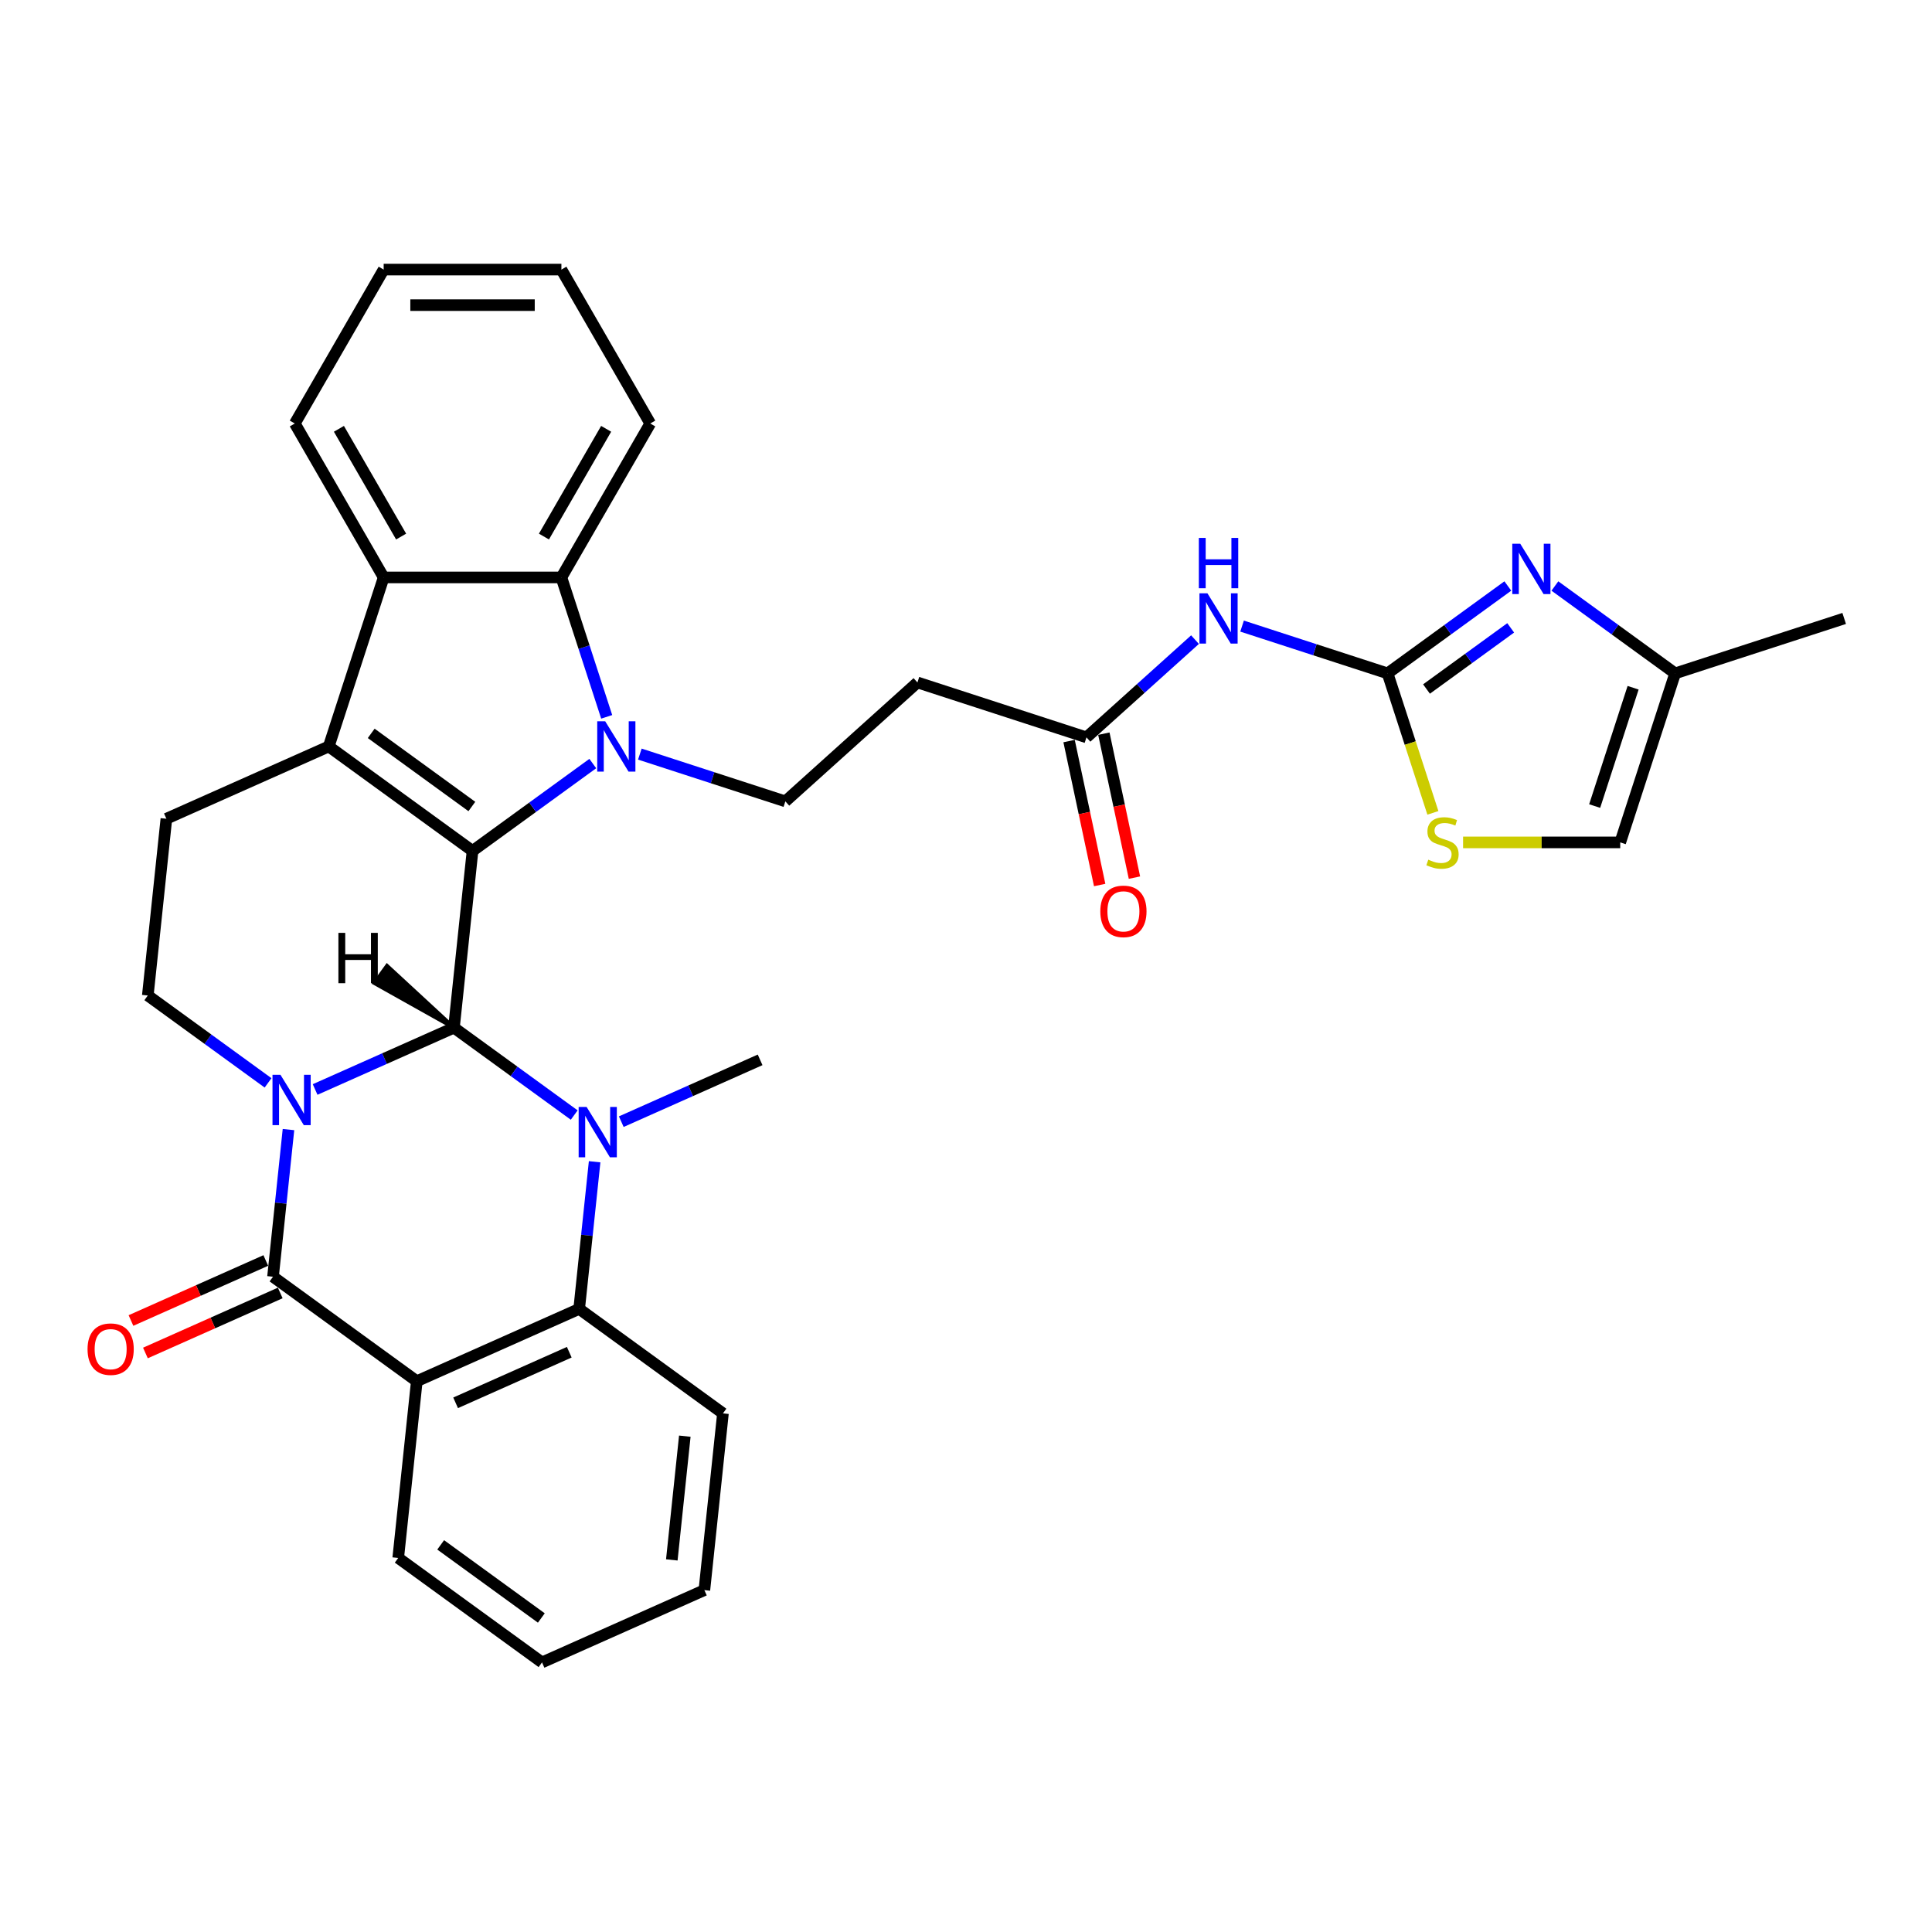 <?xml version='1.0' encoding='iso-8859-1'?>
<svg version='1.1' baseProfile='full'
              xmlns='http://www.w3.org/2000/svg'
                      xmlns:rdkit='http://www.rdkit.org/xml'
                      xmlns:xlink='http://www.w3.org/1999/xlink'
                  xml:space='preserve'
width='1000px' height='1000px' viewBox='0 0 1000 1000'>
<!-- END OF HEADER -->
<rect style='opacity:1.0;fill:#FFFFFF;stroke:none' width='1000' height='1000' x='0' y='0'> </rect>
<path class='bond-0' d='M 163.106,563.919 L 199.036,547.922' style='fill:none;fill-rule:evenodd;stroke:#0000FF;stroke-width:6px;stroke-linecap:butt;stroke-linejoin:miter;stroke-opacity:1' />
<path class='bond-0' d='M 199.036,547.922 L 234.966,531.925' style='fill:none;fill-rule:evenodd;stroke:#000000;stroke-width:6px;stroke-linecap:butt;stroke-linejoin:miter;stroke-opacity:1' />
<path class='bond-4' d='M 149.316,584.668 L 145.313,622.749' style='fill:none;fill-rule:evenodd;stroke:#0000FF;stroke-width:6px;stroke-linecap:butt;stroke-linejoin:miter;stroke-opacity:1' />
<path class='bond-4' d='M 145.313,622.749 L 141.311,660.831' style='fill:none;fill-rule:evenodd;stroke:#000000;stroke-width:6px;stroke-linecap:butt;stroke-linejoin:miter;stroke-opacity:1' />
<path class='bond-13' d='M 138.747,560.492 L 107.625,537.881' style='fill:none;fill-rule:evenodd;stroke:#0000FF;stroke-width:6px;stroke-linecap:butt;stroke-linejoin:miter;stroke-opacity:1' />
<path class='bond-13' d='M 107.625,537.881 L 76.503,515.269' style='fill:none;fill-rule:evenodd;stroke:#000000;stroke-width:6px;stroke-linecap:butt;stroke-linejoin:miter;stroke-opacity:1' />
<path class='bond-1' d='M 234.966,531.925 L 244.582,440.435' style='fill:none;fill-rule:evenodd;stroke:#000000;stroke-width:6px;stroke-linecap:butt;stroke-linejoin:miter;stroke-opacity:1' />
<path class='bond-3' d='M 234.966,531.925 L 266.089,554.536' style='fill:none;fill-rule:evenodd;stroke:#000000;stroke-width:6px;stroke-linecap:butt;stroke-linejoin:miter;stroke-opacity:1' />
<path class='bond-3' d='M 266.089,554.536 L 297.211,577.148' style='fill:none;fill-rule:evenodd;stroke:#0000FF;stroke-width:6px;stroke-linecap:butt;stroke-linejoin:miter;stroke-opacity:1' />
<path class='bond-39' d='M 234.966,531.925 L 200.321,499.93 L 193.832,508.861 Z' style='fill:#000000;fill-rule:evenodd;fill-opacity:1;stroke:#000000;stroke-width:2px;stroke-linecap:butt;stroke-linejoin:miter;stroke-opacity:1;' />
<path class='bond-2' d='M 244.582,440.435 L 275.704,417.824' style='fill:none;fill-rule:evenodd;stroke:#000000;stroke-width:6px;stroke-linecap:butt;stroke-linejoin:miter;stroke-opacity:1' />
<path class='bond-2' d='M 275.704,417.824 L 306.826,395.212' style='fill:none;fill-rule:evenodd;stroke:#0000FF;stroke-width:6px;stroke-linecap:butt;stroke-linejoin:miter;stroke-opacity:1' />
<path class='bond-33' d='M 244.582,440.435 L 170.158,386.363' style='fill:none;fill-rule:evenodd;stroke:#000000;stroke-width:6px;stroke-linecap:butt;stroke-linejoin:miter;stroke-opacity:1' />
<path class='bond-33' d='M 244.233,417.44 L 192.136,379.589' style='fill:none;fill-rule:evenodd;stroke:#000000;stroke-width:6px;stroke-linecap:butt;stroke-linejoin:miter;stroke-opacity:1' />
<path class='bond-9' d='M 314.027,371.037 L 302.303,334.955' style='fill:none;fill-rule:evenodd;stroke:#0000FF;stroke-width:6px;stroke-linecap:butt;stroke-linejoin:miter;stroke-opacity:1' />
<path class='bond-9' d='M 302.303,334.955 L 290.579,298.872' style='fill:none;fill-rule:evenodd;stroke:#000000;stroke-width:6px;stroke-linecap:butt;stroke-linejoin:miter;stroke-opacity:1' />
<path class='bond-15' d='M 331.186,390.321 L 368.842,402.556' style='fill:none;fill-rule:evenodd;stroke:#0000FF;stroke-width:6px;stroke-linecap:butt;stroke-linejoin:miter;stroke-opacity:1' />
<path class='bond-15' d='M 368.842,402.556 L 406.497,414.791' style='fill:none;fill-rule:evenodd;stroke:#000000;stroke-width:6px;stroke-linecap:butt;stroke-linejoin:miter;stroke-opacity:1' />
<path class='bond-23' d='M 321.57,580.574 L 357.5,564.577' style='fill:none;fill-rule:evenodd;stroke:#0000FF;stroke-width:6px;stroke-linecap:butt;stroke-linejoin:miter;stroke-opacity:1' />
<path class='bond-23' d='M 357.5,564.577 L 393.43,548.58' style='fill:none;fill-rule:evenodd;stroke:#000000;stroke-width:6px;stroke-linecap:butt;stroke-linejoin:miter;stroke-opacity:1' />
<path class='bond-34' d='M 307.78,601.323 L 303.777,639.404' style='fill:none;fill-rule:evenodd;stroke:#0000FF;stroke-width:6px;stroke-linecap:butt;stroke-linejoin:miter;stroke-opacity:1' />
<path class='bond-34' d='M 303.777,639.404 L 299.775,677.486' style='fill:none;fill-rule:evenodd;stroke:#000000;stroke-width:6px;stroke-linecap:butt;stroke-linejoin:miter;stroke-opacity:1' />
<path class='bond-6' d='M 141.311,660.831 L 215.735,714.903' style='fill:none;fill-rule:evenodd;stroke:#000000;stroke-width:6px;stroke-linecap:butt;stroke-linejoin:miter;stroke-opacity:1' />
<path class='bond-21' d='M 137.569,652.427 L 102.678,667.961' style='fill:none;fill-rule:evenodd;stroke:#000000;stroke-width:6px;stroke-linecap:butt;stroke-linejoin:miter;stroke-opacity:1' />
<path class='bond-21' d='M 102.678,667.961 L 67.788,683.495' style='fill:none;fill-rule:evenodd;stroke:#FF0000;stroke-width:6px;stroke-linecap:butt;stroke-linejoin:miter;stroke-opacity:1' />
<path class='bond-21' d='M 145.052,669.235 L 110.162,684.769' style='fill:none;fill-rule:evenodd;stroke:#000000;stroke-width:6px;stroke-linecap:butt;stroke-linejoin:miter;stroke-opacity:1' />
<path class='bond-21' d='M 110.162,684.769 L 75.271,700.303' style='fill:none;fill-rule:evenodd;stroke:#FF0000;stroke-width:6px;stroke-linecap:butt;stroke-linejoin:miter;stroke-opacity:1' />
<path class='bond-5' d='M 170.158,386.363 L 86.118,423.78' style='fill:none;fill-rule:evenodd;stroke:#000000;stroke-width:6px;stroke-linecap:butt;stroke-linejoin:miter;stroke-opacity:1' />
<path class='bond-10' d='M 170.158,386.363 L 198.586,298.872' style='fill:none;fill-rule:evenodd;stroke:#000000;stroke-width:6px;stroke-linecap:butt;stroke-linejoin:miter;stroke-opacity:1' />
<path class='bond-7' d='M 215.735,714.903 L 299.775,677.486' style='fill:none;fill-rule:evenodd;stroke:#000000;stroke-width:6px;stroke-linecap:butt;stroke-linejoin:miter;stroke-opacity:1' />
<path class='bond-7' d='M 235.824,726.098 L 294.652,699.906' style='fill:none;fill-rule:evenodd;stroke:#000000;stroke-width:6px;stroke-linecap:butt;stroke-linejoin:miter;stroke-opacity:1' />
<path class='bond-24' d='M 215.735,714.903 L 206.119,806.392' style='fill:none;fill-rule:evenodd;stroke:#000000;stroke-width:6px;stroke-linecap:butt;stroke-linejoin:miter;stroke-opacity:1' />
<path class='bond-25' d='M 299.775,677.486 L 374.199,731.558' style='fill:none;fill-rule:evenodd;stroke:#000000;stroke-width:6px;stroke-linecap:butt;stroke-linejoin:miter;stroke-opacity:1' />
<path class='bond-8' d='M 718.207,348.535 L 680.551,336.3' style='fill:none;fill-rule:evenodd;stroke:#000000;stroke-width:6px;stroke-linecap:butt;stroke-linejoin:miter;stroke-opacity:1' />
<path class='bond-8' d='M 680.551,336.3 L 642.896,324.065' style='fill:none;fill-rule:evenodd;stroke:#0000FF;stroke-width:6px;stroke-linecap:butt;stroke-linejoin:miter;stroke-opacity:1' />
<path class='bond-11' d='M 718.207,348.535 L 749.329,325.923' style='fill:none;fill-rule:evenodd;stroke:#000000;stroke-width:6px;stroke-linecap:butt;stroke-linejoin:miter;stroke-opacity:1' />
<path class='bond-11' d='M 749.329,325.923 L 780.451,303.312' style='fill:none;fill-rule:evenodd;stroke:#0000FF;stroke-width:6px;stroke-linecap:butt;stroke-linejoin:miter;stroke-opacity:1' />
<path class='bond-11' d='M 738.358,356.636 L 760.143,340.808' style='fill:none;fill-rule:evenodd;stroke:#000000;stroke-width:6px;stroke-linecap:butt;stroke-linejoin:miter;stroke-opacity:1' />
<path class='bond-11' d='M 760.143,340.808 L 781.929,324.98' style='fill:none;fill-rule:evenodd;stroke:#0000FF;stroke-width:6px;stroke-linecap:butt;stroke-linejoin:miter;stroke-opacity:1' />
<path class='bond-14' d='M 718.207,348.535 L 729.937,384.635' style='fill:none;fill-rule:evenodd;stroke:#000000;stroke-width:6px;stroke-linecap:butt;stroke-linejoin:miter;stroke-opacity:1' />
<path class='bond-14' d='M 729.937,384.635 L 741.666,420.736' style='fill:none;fill-rule:evenodd;stroke:#CCCC00;stroke-width:6px;stroke-linecap:butt;stroke-linejoin:miter;stroke-opacity:1' />
<path class='bond-26' d='M 290.579,298.872 L 336.575,219.204' style='fill:none;fill-rule:evenodd;stroke:#000000;stroke-width:6px;stroke-linecap:butt;stroke-linejoin:miter;stroke-opacity:1' />
<path class='bond-26' d='M 281.545,277.723 L 313.742,221.955' style='fill:none;fill-rule:evenodd;stroke:#000000;stroke-width:6px;stroke-linecap:butt;stroke-linejoin:miter;stroke-opacity:1' />
<path class='bond-35' d='M 290.579,298.872 L 198.586,298.872' style='fill:none;fill-rule:evenodd;stroke:#000000;stroke-width:6px;stroke-linecap:butt;stroke-linejoin:miter;stroke-opacity:1' />
<path class='bond-27' d='M 198.586,298.872 L 152.589,219.204' style='fill:none;fill-rule:evenodd;stroke:#000000;stroke-width:6px;stroke-linecap:butt;stroke-linejoin:miter;stroke-opacity:1' />
<path class='bond-27' d='M 207.62,277.723 L 175.422,221.955' style='fill:none;fill-rule:evenodd;stroke:#000000;stroke-width:6px;stroke-linecap:butt;stroke-linejoin:miter;stroke-opacity:1' />
<path class='bond-18' d='M 804.811,303.312 L 835.933,325.923' style='fill:none;fill-rule:evenodd;stroke:#0000FF;stroke-width:6px;stroke-linecap:butt;stroke-linejoin:miter;stroke-opacity:1' />
<path class='bond-18' d='M 835.933,325.923 L 867.055,348.535' style='fill:none;fill-rule:evenodd;stroke:#000000;stroke-width:6px;stroke-linecap:butt;stroke-linejoin:miter;stroke-opacity:1' />
<path class='bond-12' d='M 618.536,331.074 L 590.444,356.368' style='fill:none;fill-rule:evenodd;stroke:#0000FF;stroke-width:6px;stroke-linecap:butt;stroke-linejoin:miter;stroke-opacity:1' />
<path class='bond-12' d='M 590.444,356.368 L 562.352,381.663' style='fill:none;fill-rule:evenodd;stroke:#000000;stroke-width:6px;stroke-linecap:butt;stroke-linejoin:miter;stroke-opacity:1' />
<path class='bond-16' d='M 76.503,515.269 L 86.118,423.78' style='fill:none;fill-rule:evenodd;stroke:#000000;stroke-width:6px;stroke-linecap:butt;stroke-linejoin:miter;stroke-opacity:1' />
<path class='bond-20' d='M 757.287,436.025 L 797.957,436.025' style='fill:none;fill-rule:evenodd;stroke:#CCCC00;stroke-width:6px;stroke-linecap:butt;stroke-linejoin:miter;stroke-opacity:1' />
<path class='bond-20' d='M 797.957,436.025 L 838.627,436.025' style='fill:none;fill-rule:evenodd;stroke:#000000;stroke-width:6px;stroke-linecap:butt;stroke-linejoin:miter;stroke-opacity:1' />
<path class='bond-19' d='M 406.497,414.791 L 474.861,353.235' style='fill:none;fill-rule:evenodd;stroke:#000000;stroke-width:6px;stroke-linecap:butt;stroke-linejoin:miter;stroke-opacity:1' />
<path class='bond-17' d='M 562.352,381.663 L 474.861,353.235' style='fill:none;fill-rule:evenodd;stroke:#000000;stroke-width:6px;stroke-linecap:butt;stroke-linejoin:miter;stroke-opacity:1' />
<path class='bond-22' d='M 553.354,383.575 L 561.272,420.83' style='fill:none;fill-rule:evenodd;stroke:#000000;stroke-width:6px;stroke-linecap:butt;stroke-linejoin:miter;stroke-opacity:1' />
<path class='bond-22' d='M 561.272,420.83 L 569.191,458.085' style='fill:none;fill-rule:evenodd;stroke:#FF0000;stroke-width:6px;stroke-linecap:butt;stroke-linejoin:miter;stroke-opacity:1' />
<path class='bond-22' d='M 571.35,379.75 L 579.269,417.005' style='fill:none;fill-rule:evenodd;stroke:#000000;stroke-width:6px;stroke-linecap:butt;stroke-linejoin:miter;stroke-opacity:1' />
<path class='bond-22' d='M 579.269,417.005 L 587.188,454.26' style='fill:none;fill-rule:evenodd;stroke:#FF0000;stroke-width:6px;stroke-linecap:butt;stroke-linejoin:miter;stroke-opacity:1' />
<path class='bond-28' d='M 867.055,348.535 L 954.545,320.107' style='fill:none;fill-rule:evenodd;stroke:#000000;stroke-width:6px;stroke-linecap:butt;stroke-linejoin:miter;stroke-opacity:1' />
<path class='bond-38' d='M 867.055,348.535 L 838.627,436.025' style='fill:none;fill-rule:evenodd;stroke:#000000;stroke-width:6px;stroke-linecap:butt;stroke-linejoin:miter;stroke-opacity:1' />
<path class='bond-38' d='M 845.293,355.973 L 825.393,417.216' style='fill:none;fill-rule:evenodd;stroke:#000000;stroke-width:6px;stroke-linecap:butt;stroke-linejoin:miter;stroke-opacity:1' />
<path class='bond-29' d='M 206.119,806.392 L 280.543,860.464' style='fill:none;fill-rule:evenodd;stroke:#000000;stroke-width:6px;stroke-linecap:butt;stroke-linejoin:miter;stroke-opacity:1' />
<path class='bond-29' d='M 228.097,799.618 L 280.194,837.469' style='fill:none;fill-rule:evenodd;stroke:#000000;stroke-width:6px;stroke-linecap:butt;stroke-linejoin:miter;stroke-opacity:1' />
<path class='bond-36' d='M 374.199,731.558 L 364.583,823.047' style='fill:none;fill-rule:evenodd;stroke:#000000;stroke-width:6px;stroke-linecap:butt;stroke-linejoin:miter;stroke-opacity:1' />
<path class='bond-36' d='M 354.458,743.358 L 347.727,807.401' style='fill:none;fill-rule:evenodd;stroke:#000000;stroke-width:6px;stroke-linecap:butt;stroke-linejoin:miter;stroke-opacity:1' />
<path class='bond-30' d='M 336.575,219.204 L 290.579,139.536' style='fill:none;fill-rule:evenodd;stroke:#000000;stroke-width:6px;stroke-linecap:butt;stroke-linejoin:miter;stroke-opacity:1' />
<path class='bond-32' d='M 152.589,219.204 L 198.586,139.536' style='fill:none;fill-rule:evenodd;stroke:#000000;stroke-width:6px;stroke-linecap:butt;stroke-linejoin:miter;stroke-opacity:1' />
<path class='bond-31' d='M 280.543,860.464 L 364.583,823.047' style='fill:none;fill-rule:evenodd;stroke:#000000;stroke-width:6px;stroke-linecap:butt;stroke-linejoin:miter;stroke-opacity:1' />
<path class='bond-37' d='M 290.579,139.536 L 198.586,139.536' style='fill:none;fill-rule:evenodd;stroke:#000000;stroke-width:6px;stroke-linecap:butt;stroke-linejoin:miter;stroke-opacity:1' />
<path class='bond-37' d='M 276.78,157.934 L 212.385,157.934' style='fill:none;fill-rule:evenodd;stroke:#000000;stroke-width:6px;stroke-linecap:butt;stroke-linejoin:miter;stroke-opacity:1' />
<path  class='atom-0' d='M 145.168 556.315
L 153.705 570.114
Q 154.551 571.476, 155.913 573.941
Q 157.274 576.407, 157.348 576.554
L 157.348 556.315
L 160.807 556.315
L 160.807 582.368
L 157.237 582.368
L 148.075 567.281
Q 147.008 565.515, 145.867 563.491
Q 144.763 561.467, 144.432 560.841
L 144.432 582.368
L 141.046 582.368
L 141.046 556.315
L 145.168 556.315
' fill='#0000FF'/>
<path  class='atom-3' d='M 313.248 373.337
L 321.785 387.136
Q 322.631 388.497, 323.992 390.963
Q 325.354 393.428, 325.427 393.575
L 325.427 373.337
L 328.886 373.337
L 328.886 399.389
L 325.317 399.389
L 316.155 384.303
Q 315.087 382.536, 313.947 380.512
Q 312.843 378.489, 312.512 377.863
L 312.512 399.389
L 309.126 399.389
L 309.126 373.337
L 313.248 373.337
' fill='#0000FF'/>
<path  class='atom-4' d='M 303.632 572.971
L 312.169 586.769
Q 313.015 588.131, 314.376 590.596
Q 315.738 593.062, 315.812 593.209
L 315.812 572.971
L 319.271 572.971
L 319.271 599.023
L 315.701 599.023
L 306.539 583.936
Q 305.472 582.17, 304.331 580.146
Q 303.227 578.122, 302.896 577.497
L 302.896 599.023
L 299.51 599.023
L 299.51 572.971
L 303.632 572.971
' fill='#0000FF'/>
<path  class='atom-12' d='M 786.872 281.436
L 795.409 295.235
Q 796.255 296.597, 797.617 299.062
Q 798.978 301.528, 799.052 301.675
L 799.052 281.436
L 802.511 281.436
L 802.511 307.489
L 798.942 307.489
L 789.779 292.402
Q 788.712 290.636, 787.571 288.612
Q 786.467 286.588, 786.136 285.962
L 786.136 307.489
L 782.751 307.489
L 782.751 281.436
L 786.872 281.436
' fill='#0000FF'/>
<path  class='atom-13' d='M 624.957 307.081
L 633.494 320.88
Q 634.341 322.241, 635.702 324.707
Q 637.064 327.172, 637.137 327.319
L 637.137 307.081
L 640.596 307.081
L 640.596 333.133
L 637.027 333.133
L 627.864 318.047
Q 626.797 316.28, 625.657 314.256
Q 624.553 312.233, 624.221 311.607
L 624.221 333.133
L 620.836 333.133
L 620.836 307.081
L 624.957 307.081
' fill='#0000FF'/>
<path  class='atom-13' d='M 620.523 278.423
L 624.056 278.423
L 624.056 289.499
L 637.376 289.499
L 637.376 278.423
L 640.909 278.423
L 640.909 304.476
L 637.376 304.476
L 637.376 292.443
L 624.056 292.443
L 624.056 304.476
L 620.523 304.476
L 620.523 278.423
' fill='#0000FF'/>
<path  class='atom-15' d='M 739.275 444.967
Q 739.569 445.077, 740.783 445.593
Q 741.998 446.108, 743.322 446.439
Q 744.684 446.733, 746.009 446.733
Q 748.474 446.733, 749.909 445.556
Q 751.344 444.341, 751.344 442.244
Q 751.344 440.809, 750.608 439.926
Q 749.909 439.043, 748.805 438.564
Q 747.701 438.086, 745.861 437.534
Q 743.543 436.835, 742.145 436.172
Q 740.783 435.51, 739.79 434.112
Q 738.833 432.714, 738.833 430.359
Q 738.833 427.084, 741.041 425.06
Q 743.286 423.036, 747.701 423.036
Q 750.719 423.036, 754.141 424.471
L 753.295 427.304
Q 750.167 426.016, 747.812 426.016
Q 745.273 426.016, 743.874 427.084
Q 742.476 428.114, 742.513 429.917
Q 742.513 431.315, 743.212 432.162
Q 743.948 433.008, 744.978 433.486
Q 746.045 433.965, 747.812 434.517
Q 750.167 435.253, 751.565 435.989
Q 752.963 436.724, 753.957 438.233
Q 754.987 439.705, 754.987 442.244
Q 754.987 445.85, 752.559 447.8
Q 750.167 449.714, 746.156 449.714
Q 743.838 449.714, 742.071 449.199
Q 740.342 448.72, 738.281 447.874
L 739.275 444.967
' fill='#CCCC00'/>
<path  class='atom-22' d='M 45.312 698.321
Q 45.312 692.066, 48.403 688.57
Q 51.494 685.074, 57.271 685.074
Q 63.048 685.074, 66.139 688.57
Q 69.23 692.066, 69.23 698.321
Q 69.23 704.65, 66.102 708.257
Q 62.974 711.826, 57.271 711.826
Q 51.53 711.826, 48.403 708.257
Q 45.312 704.687, 45.312 698.321
M 57.271 708.882
Q 61.245 708.882, 63.379 706.233
Q 65.55 703.546, 65.55 698.321
Q 65.55 693.206, 63.379 690.631
Q 61.245 688.018, 57.271 688.018
Q 53.297 688.018, 51.126 690.594
Q 48.991 693.17, 48.991 698.321
Q 48.991 703.583, 51.126 706.233
Q 53.297 708.882, 57.271 708.882
' fill='#FF0000'/>
<path  class='atom-23' d='M 569.519 471.719
Q 569.519 465.464, 572.61 461.968
Q 575.701 458.472, 581.478 458.472
Q 587.256 458.472, 590.346 461.968
Q 593.437 465.464, 593.437 471.719
Q 593.437 478.048, 590.31 481.654
Q 587.182 485.224, 581.478 485.224
Q 575.738 485.224, 572.61 481.654
Q 569.519 478.085, 569.519 471.719
M 581.478 482.28
Q 585.452 482.28, 587.587 479.63
Q 589.758 476.944, 589.758 471.719
Q 589.758 466.604, 587.587 464.028
Q 585.452 461.416, 581.478 461.416
Q 577.504 461.416, 575.333 463.992
Q 573.199 466.567, 573.199 471.719
Q 573.199 476.981, 575.333 479.63
Q 577.504 482.28, 581.478 482.28
' fill='#FF0000'/>
<path  class='atom-34' d='M 175.158 482.85
L 178.69 482.85
L 178.69 493.926
L 192.011 493.926
L 192.011 482.85
L 195.543 482.85
L 195.543 508.903
L 192.011 508.903
L 192.011 496.87
L 178.69 496.87
L 178.69 508.903
L 175.158 508.903
L 175.158 482.85
' fill='#000000'/>
</svg>
